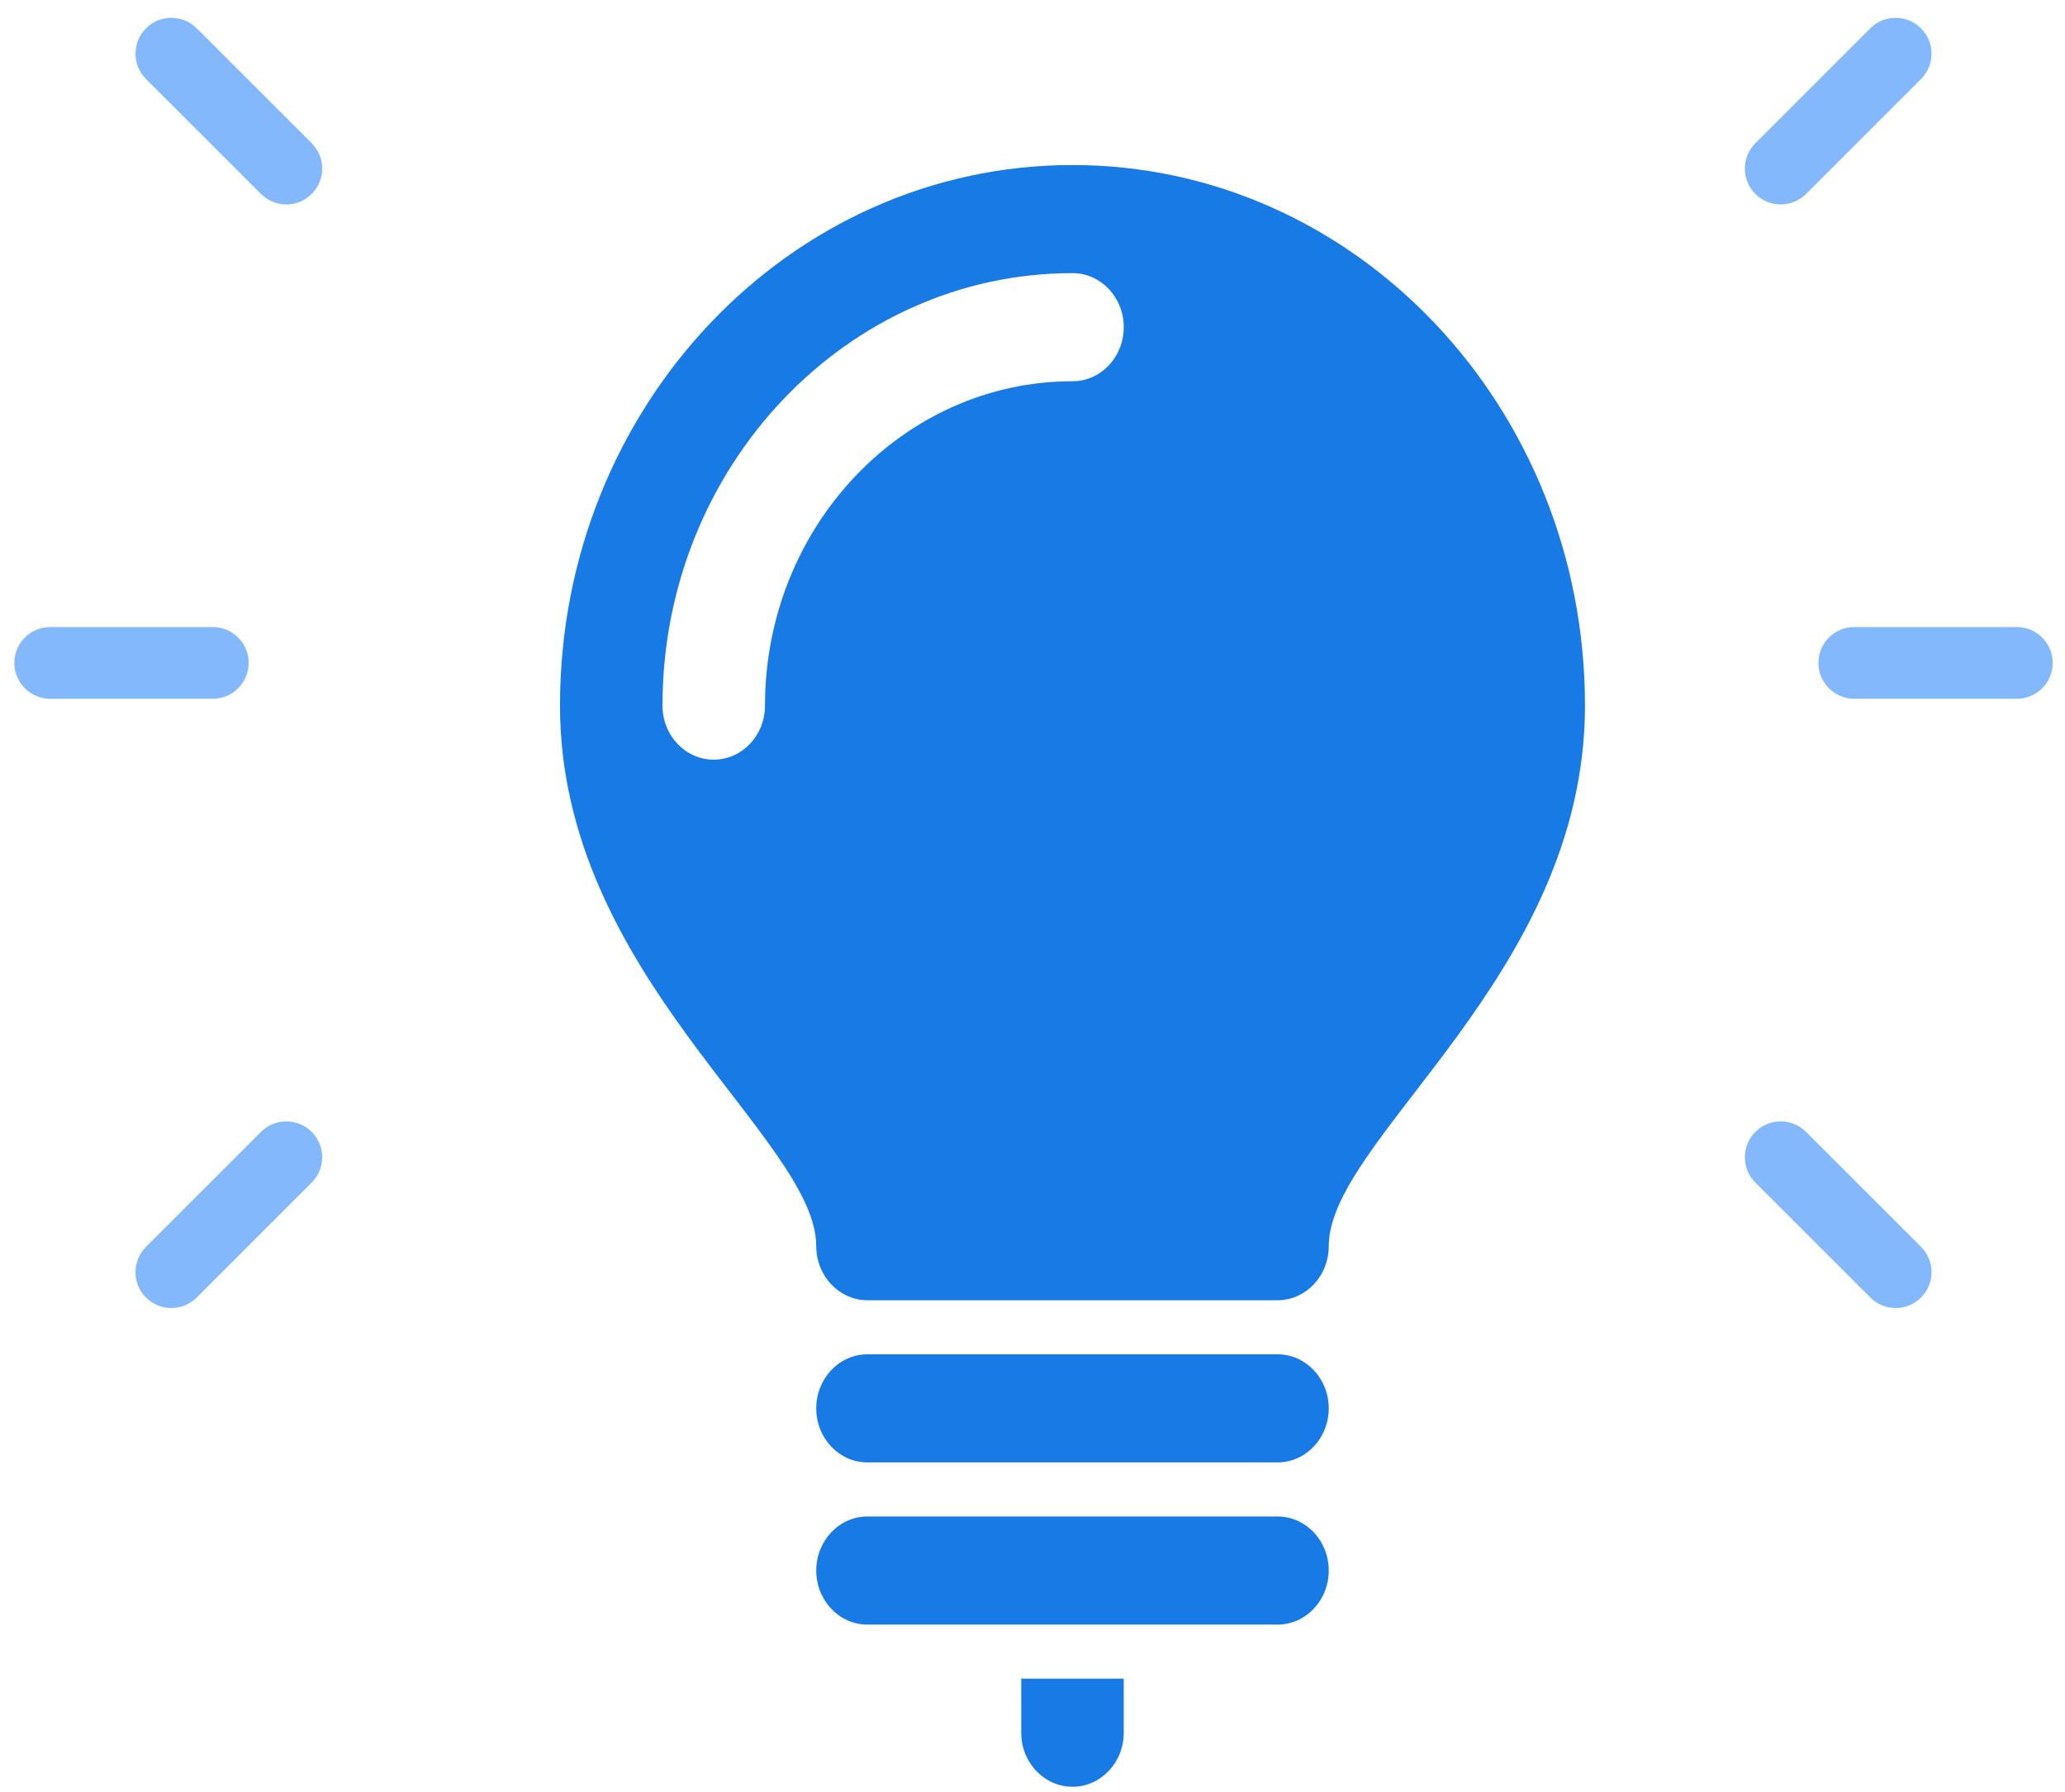 <svg width="106" height="92" viewBox="0 0 106 92" fill="none" xmlns="http://www.w3.org/2000/svg">
<path d="M68.207 72.31C68.207 73.843 67.031 75.086 65.576 75.086H44.53C43.075 75.086 41.899 73.843 41.899 72.31C41.899 70.778 43.075 69.535 44.53 69.535H65.576C67.031 69.535 68.207 70.778 68.207 72.31ZM65.576 77.862H44.53C43.075 77.862 41.899 79.105 41.899 80.637C41.899 82.169 43.075 83.413 44.53 83.413H65.576C67.031 83.413 68.207 82.169 68.207 80.637C68.207 79.105 67.031 77.862 65.576 77.862ZM52.422 86.188V88.964C52.422 90.496 53.601 91.739 55.053 91.739C56.505 91.739 57.684 90.496 57.684 88.964V86.188H52.422ZM81.36 36.228C81.36 50.106 68.207 58.433 68.207 63.984C68.207 65.516 67.028 66.759 65.576 66.759H44.53C43.078 66.759 41.899 65.516 41.899 63.984C41.899 58.433 28.745 50.106 28.745 36.228C28.745 20.899 40.523 8.473 55.053 8.473C69.582 8.473 81.36 20.899 81.36 36.228ZM57.684 16.799C57.684 15.267 56.508 14.024 55.053 14.024C43.448 14.024 34.007 23.985 34.007 36.228C34.007 37.76 35.183 39.004 36.637 39.004C38.092 39.004 39.268 37.76 39.268 36.228C39.268 27.044 46.347 19.575 55.053 19.575C56.508 19.575 57.684 18.331 57.684 16.799Z" fill="#177AE5"/>
<path d="M12.764 34.036C12.764 33.019 11.94 32.195 10.924 32.195H2.577C1.56 32.195 0.736 33.019 0.736 34.036C0.736 35.053 1.56 35.877 2.577 35.877H10.924C11.94 35.877 12.764 35.053 12.764 34.036Z" fill="#83b9fc"/>
<path d="M13.396 9.958C13.756 10.317 14.227 10.497 14.698 10.497C15.169 10.497 15.64 10.317 16 9.958C16.719 9.239 16.719 8.074 16 7.355L10.099 1.453C9.38 0.735 8.214 0.734 7.495 1.453C6.776 2.172 6.776 3.337 7.495 4.056L13.396 9.958Z" fill="#83b9fc"/>
<path d="M13.396 58.115L7.494 64.017C6.775 64.736 6.775 65.901 7.494 66.62C7.854 66.98 8.325 67.16 8.796 67.16C9.267 67.16 9.738 66.98 10.098 66.62L15.999 60.719C16.718 60 16.718 58.834 16 58.116C15.281 57.397 14.115 57.397 13.396 58.115Z" fill="#83b9fc"/>
<path d="M103.528 32.195H95.182C94.165 32.195 93.341 33.019 93.341 34.036C93.341 35.053 94.165 35.877 95.182 35.877H103.528C104.545 35.877 105.369 35.053 105.369 34.036C105.369 33.019 104.545 32.195 103.528 32.195Z" fill="#83b9fc"/>
<path d="M91.406 10.497C91.877 10.497 92.349 10.317 92.708 9.958L98.61 4.057C99.329 3.338 99.329 2.172 98.61 1.453C97.891 0.734 96.725 0.734 96.006 1.453L90.105 7.355C89.386 8.074 89.386 9.239 90.105 9.958C90.464 10.317 90.935 10.497 91.406 10.497Z" fill="#83b9fc"/>
<path d="M92.708 58.115C91.989 57.397 90.824 57.397 90.105 58.116C89.386 58.834 89.386 60 90.105 60.719L96.007 66.62C96.366 66.98 96.837 67.16 97.308 67.16C97.779 67.16 98.251 66.98 98.61 66.62C99.329 65.901 99.329 64.736 98.61 64.017L92.708 58.115Z" fill="#83b9fc"/>
</svg>
